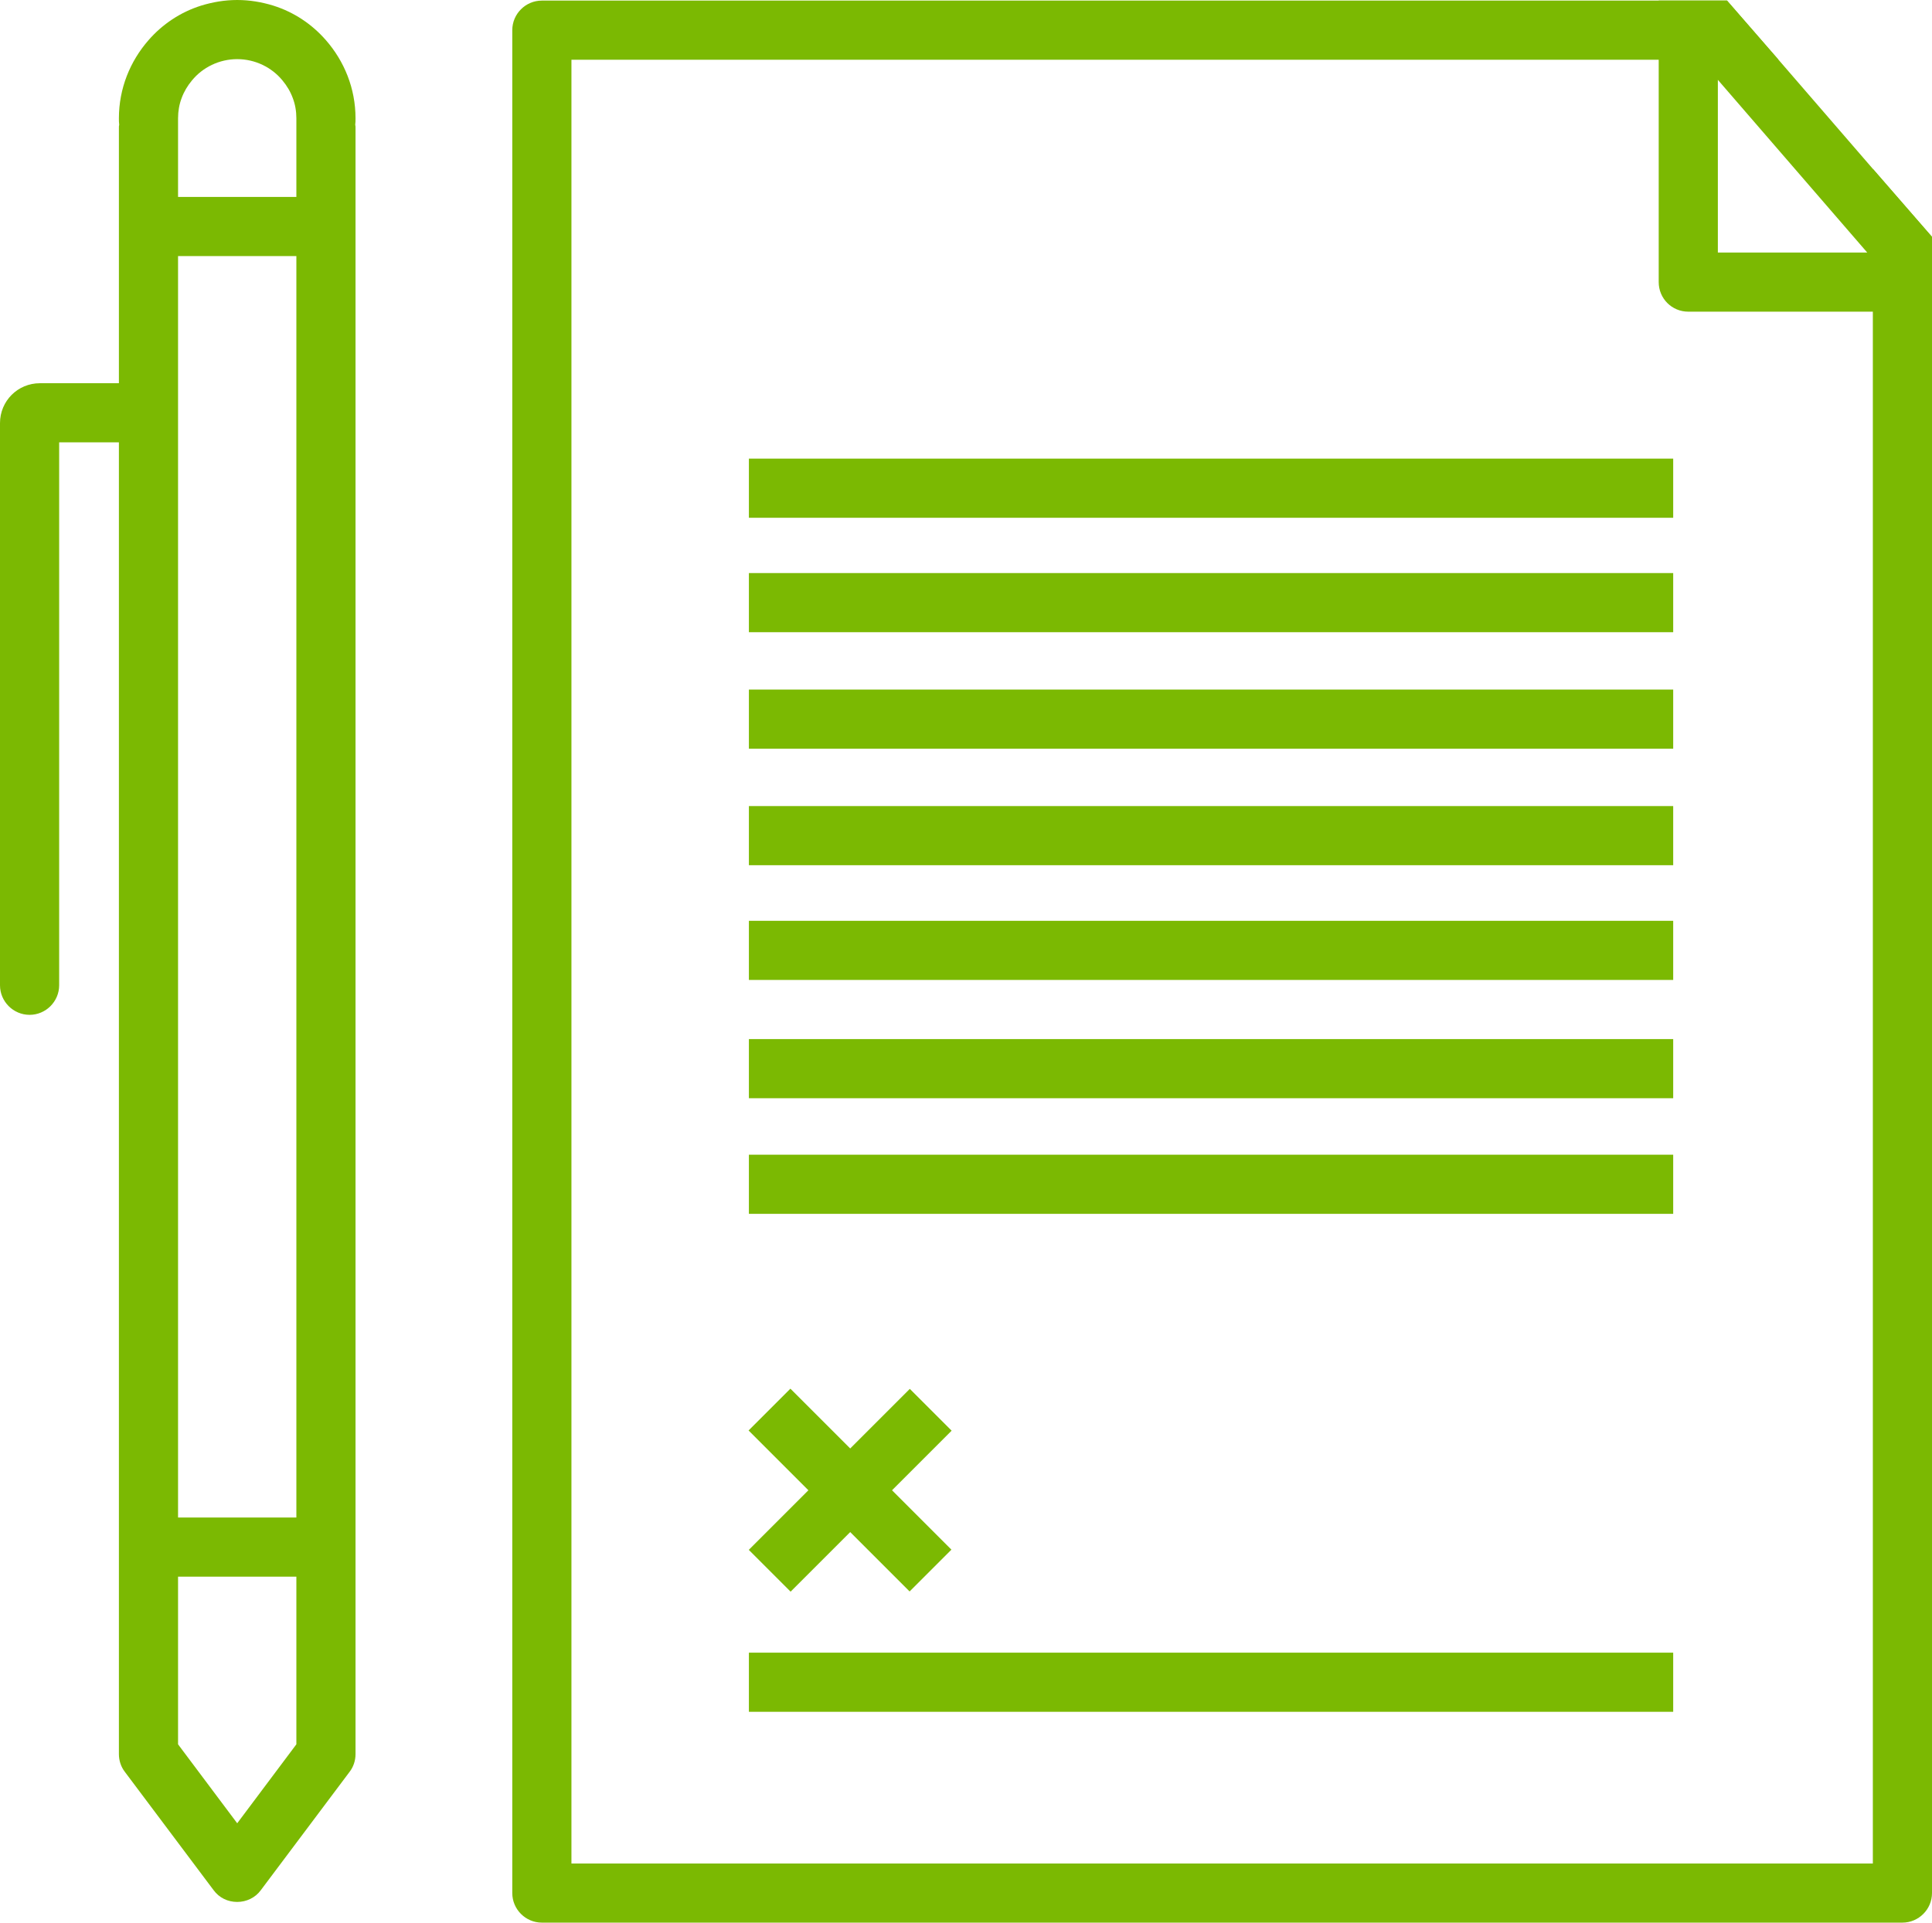 <?xml version="1.0" encoding="utf-8"?>
<!-- Generator: Adobe Illustrator 23.1.1, SVG Export Plug-In . SVG Version: 6.00 Build 0)  -->
<svg version="1.1" id="Layer_1" xmlns="http://www.w3.org/2000/svg" xmlns:xlink="http://www.w3.org/1999/xlink" x="0px" y="0px"
	 viewBox="0 0 65.32 65.02" style="enable-background:new 0 0 65.32 65.02;" xml:space="preserve">
<style type="text/css">
	.st0{fill:#7BB902;}
</style>
<g>
	<g>
		<path class="st0" d="M64.32,6.86l-1-1.15v57.31h-44v-61h40.81l-1.74-2H18.32c-0.55,0-1,0.45-1,1v63c0,0.55,0.45,1,1,1h46
			c0.55,0,1-0.45,1-1V8.01L64.32,6.86z"/>
	</g>
	<g>
		<path class="st0" d="M64.32,6.86l-1-1.15l-3.19-3.69l-1.74-2h-2.31v9.52c0,0.55,0.44,1,1,1h8.24V8.01L64.32,6.86z M58.08,8.54V2.7
			l5.05,5.84H58.08z"/>
	</g>
	<g>
		<rect x="25.32" y="55.89" class="st0" width="31.25" height="2"/>
	</g>
	<g>
		<g>
			
				<rect x="27.75" y="46.54" transform="matrix(0.707 -0.707 0.707 0.707 -27.214 35.092)" class="st0" width="2" height="7.7"/>
		</g>
		<g>
			
				<rect x="24.9" y="49.4" transform="matrix(0.707 -0.707 0.707 0.707 -27.214 35.092)" class="st0" width="7.7" height="2"/>
		</g>
	</g>
	<g>
		<rect x="25.32" y="23.32" class="st0" width="31.25" height="2"/>
	</g>
	<g>
		<rect x="25.32" y="27.26" class="st0" width="31.25" height="2"/>
	</g>
	<g>
		<rect x="25.32" y="31.14" class="st0" width="31.25" height="2"/>
	</g>
	<g>
		<rect x="25.32" y="35.14" class="st0" width="31.25" height="2"/>
	</g>
	<g>
		<rect x="25.32" y="39.05" class="st0" width="31.25" height="2"/>
	</g>
	<g>
		<rect x="25.32" y="15.51" class="st0" width="31.25" height="2"/>
	</g>
	<g>
		<rect x="25.32" y="19.38" class="st0" width="31.25" height="2"/>
	</g>
	<g>
		<rect x="5.02" y="51.32" class="st0" width="6" height="2"/>
	</g>
	<g>
		<path class="st0" d="M12.02,4c0-1.01-0.38-1.93-1-2.64c-0.47-0.54-1.08-0.95-1.78-1.17C8.85,0.07,8.44,0,8.02,0
			C7.6,0,7.19,0.07,6.8,0.19C6.1,0.41,5.49,0.82,5.02,1.36c-0.62,0.71-1,1.63-1,2.64c0,0.07,0,0.15,0.01,0.22
			c-0.01,0.03-0.01,0.07-0.01,0.1v55c0,0.22,0.07,0.43,0.2,0.6l3,4c0.19,0.26,0.48,0.4,0.8,0.4c0.31,0,0.61-0.14,0.8-0.4l3-4
			c0.13-0.17,0.2-0.38,0.2-0.6v-55c0-0.03,0-0.07-0.01-0.1C12.02,4.15,12.02,4.07,12.02,4z M10.02,58.99l-2,2.67l-2-2.67V4
			c0-0.24,0.04-0.47,0.12-0.68c0.08-0.22,0.2-0.42,0.35-0.6C6.85,2.28,7.41,2,8.02,2s1.17,0.28,1.53,0.72C9.7,2.9,9.82,3.1,9.9,3.32
			C9.98,3.53,10.02,3.76,10.02,4V58.99z"/>
	</g>
	<g>
		<rect x="5.02" y="6.66" class="st0" width="6" height="2"/>
	</g>
	<g>
		<path class="st0" d="M6,12.96v2H2v18.36c0,0.55-0.45,1-1,1s-1-0.45-1-1V14.31c0-0.75,0.6-1.35,1.35-1.35H6z"/>
	</g>
</g>
</svg>
